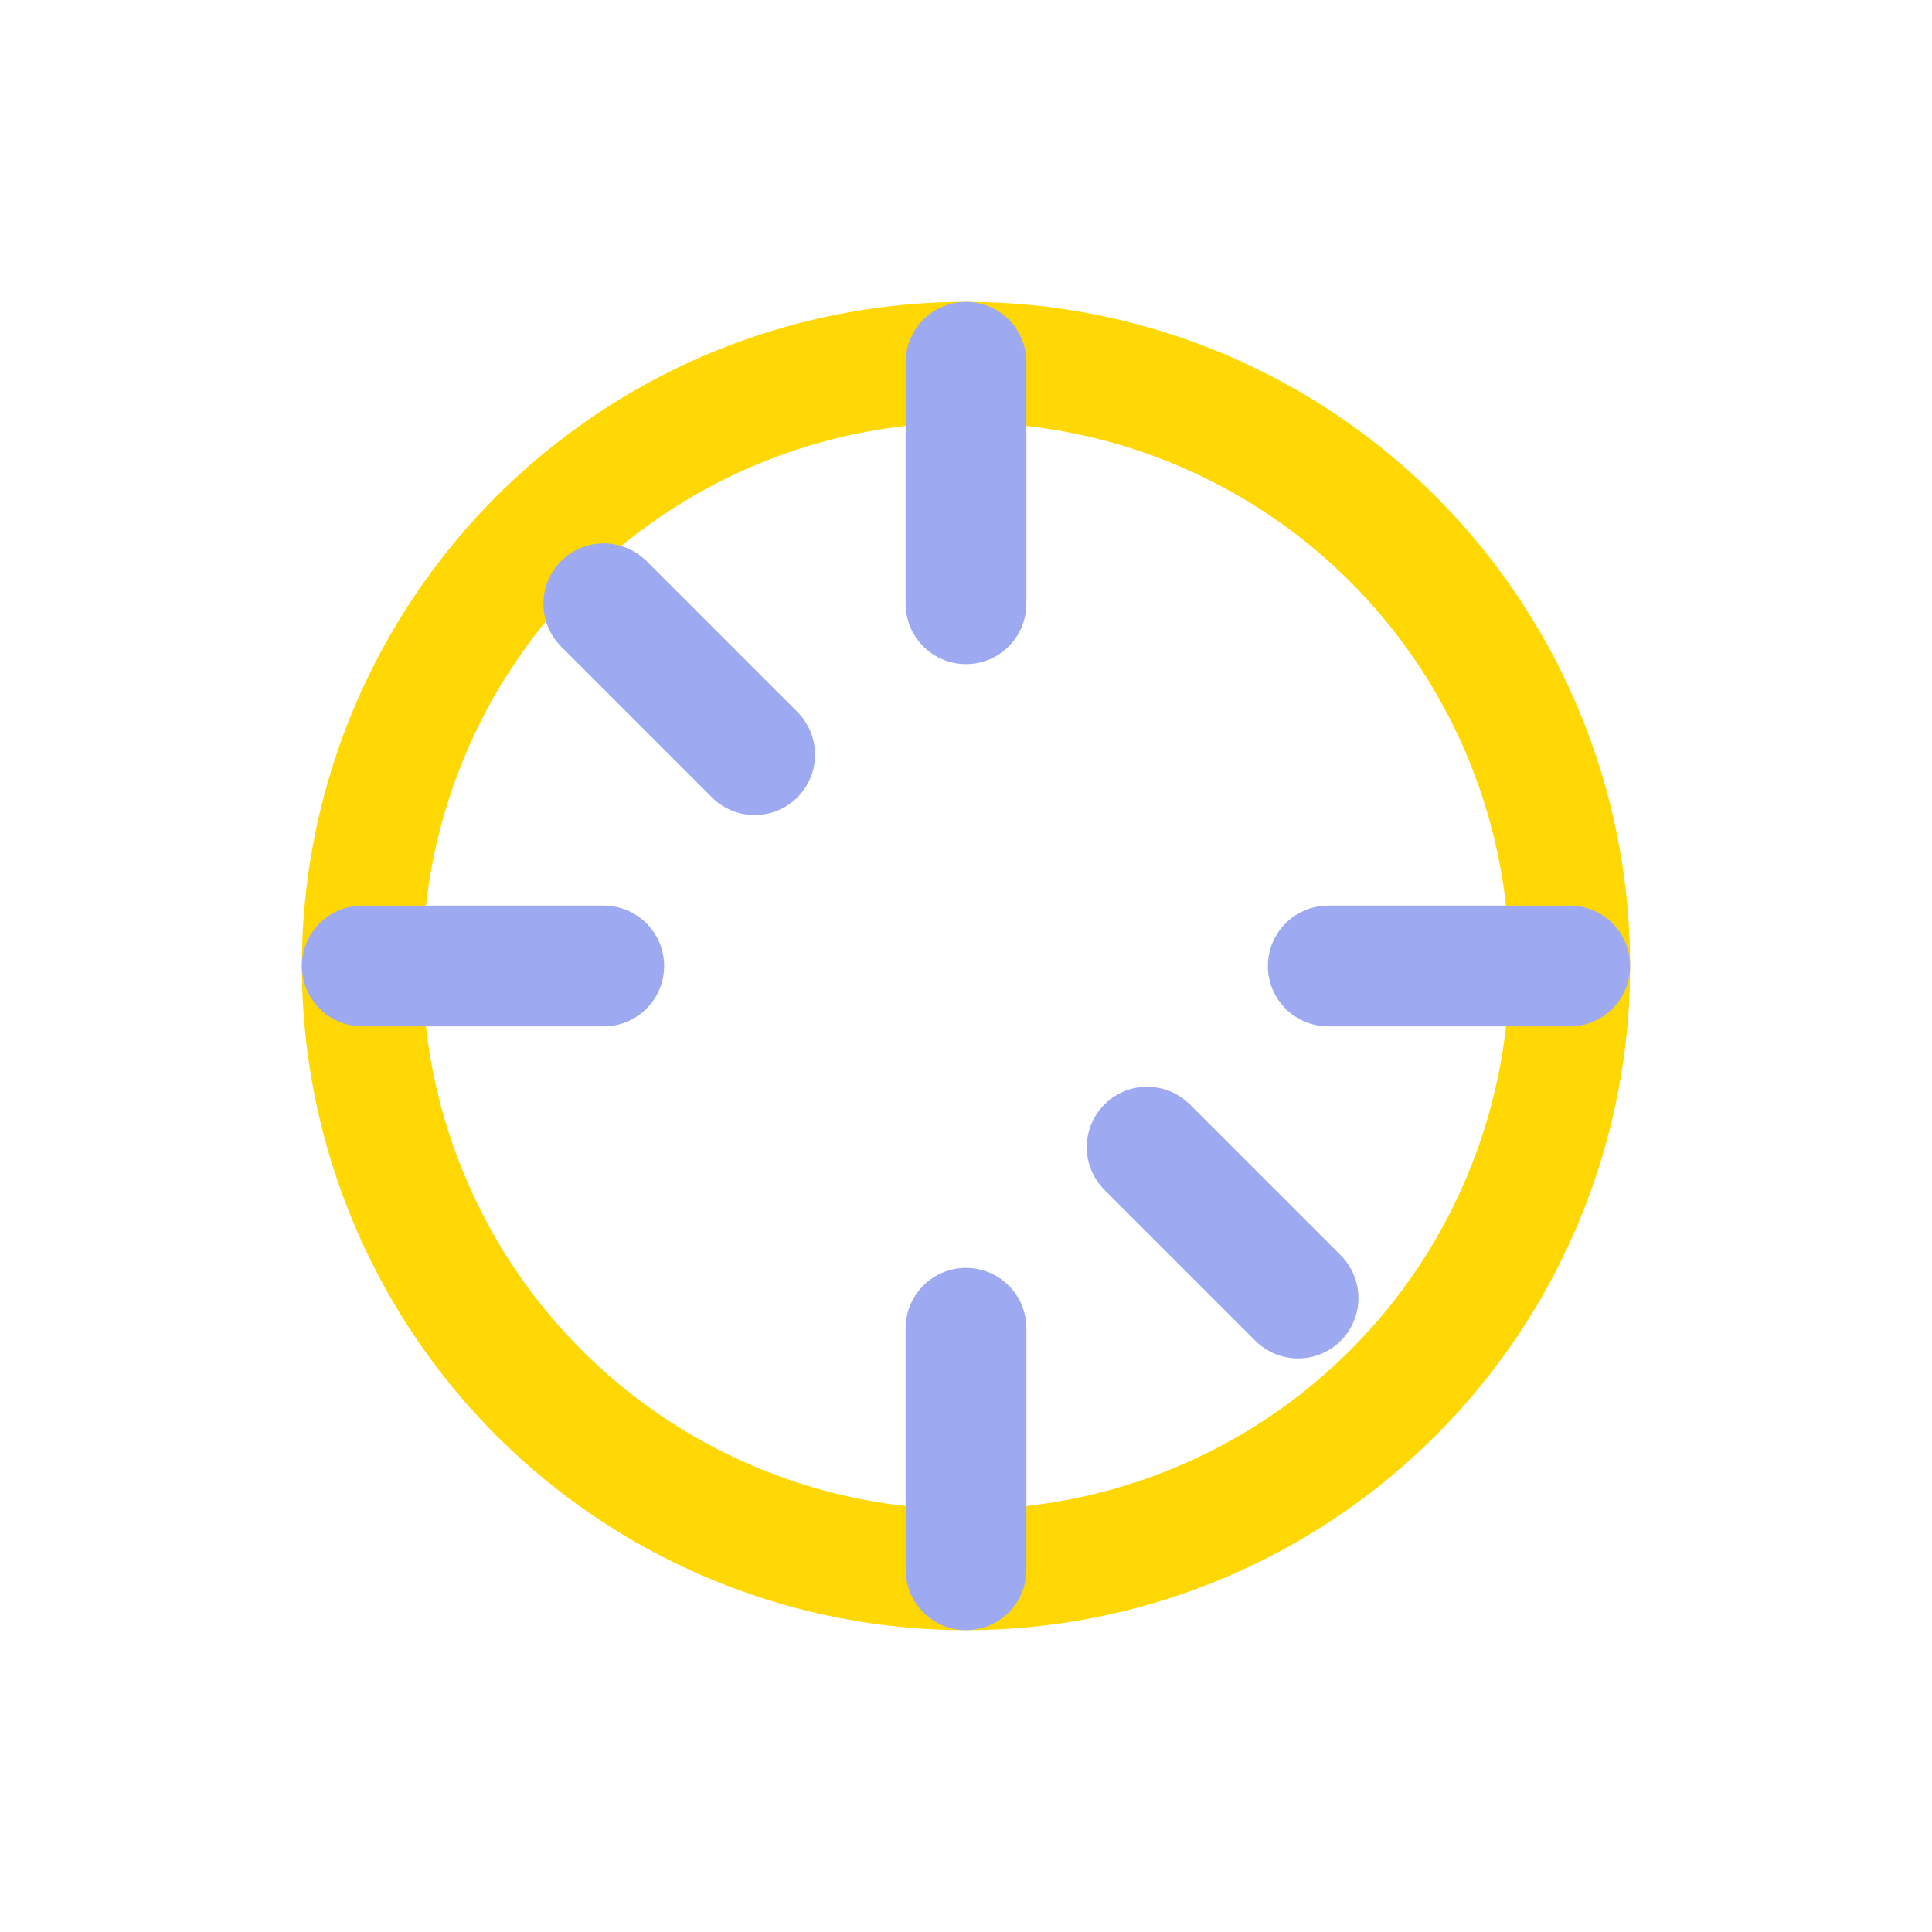 <?xml version="1.0" encoding="UTF-8"?>
<svg xmlns="http://www.w3.org/2000/svg" width="32" height="32" viewBox="0 0 32 32"><circle cx="16" cy="16" r="10" fill="none" stroke="#FFD803" stroke-width="2"/><path d="M16 6v4M16 22v4M6 16h4M22 16h4M10 10l2.5 2.5M21.5 21.5L19 19" stroke="#9DAAF2" stroke-width="2" stroke-linecap="round"/></svg>